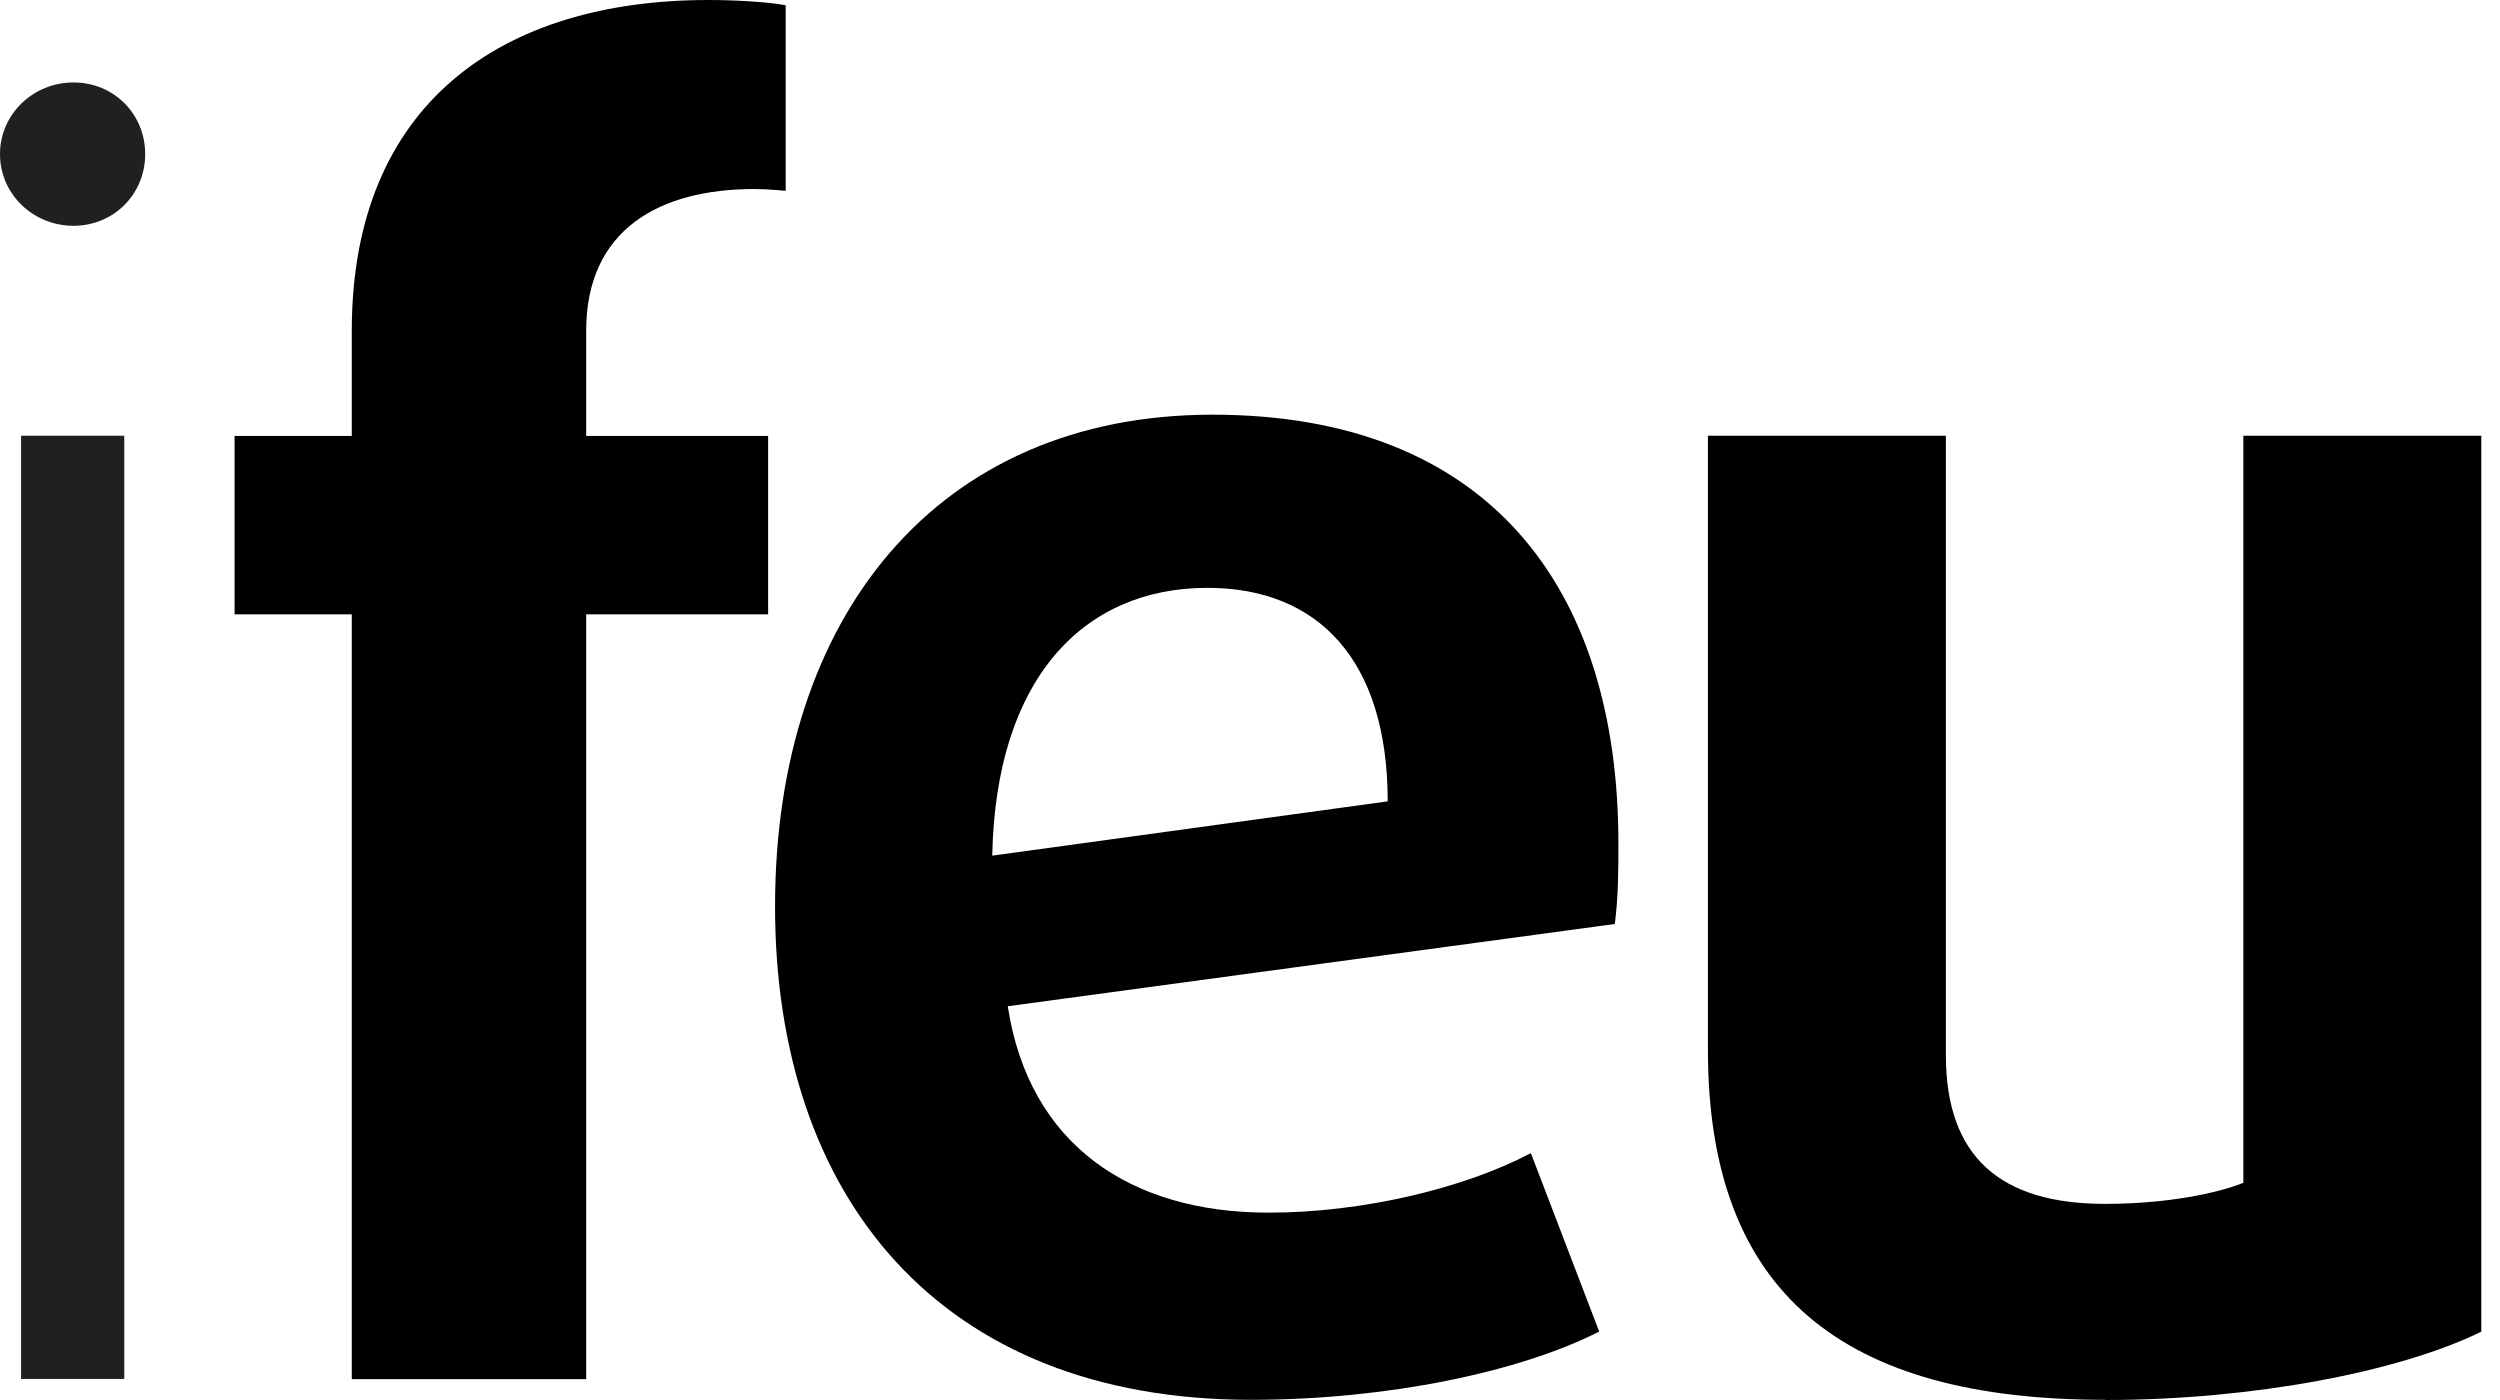 <?xml version="1.0" encoding="UTF-8"?> <svg xmlns="http://www.w3.org/2000/svg" width="100" height="56" viewBox="0 0 100 56" fill="none"><path d="M2.941 9.032C1.329 9.032 0 7.77 0 6.165C0 4.56 1.329 3.298 2.941 3.298C4.553 3.298 5.808 4.56 5.808 6.165C5.808 7.77 4.546 9.032 2.941 9.032ZM0.843 55.157V17.43H4.971V55.157H0.843Z" fill="#202020"></path><path d="M30.165 7.562C26.388 7.562 23.447 9.174 23.447 13.234V17.437H30.725V24.573H23.447V55.164H14.071V24.573H9.383V17.437H14.071V13.234C14.071 4.128 20.088 0 28.344 0C29.322 0 30.651 0.067 31.427 0.209V7.629C31.285 7.629 30.799 7.562 30.165 7.562Z" fill="black"></path><path d="M64.601 36.958L40.311 40.25C41.154 45.781 45.208 48.506 50.739 48.506C54.516 48.506 58.577 47.528 61.235 46.125L63.967 53.261C60.816 54.874 55.494 55.993 50.037 55.993C37.579 55.993 31.002 47.872 31.002 36.256C31.002 24.641 37.511 16.587 48.499 16.587C59.488 16.587 64.736 23.447 64.736 33.734C64.736 34.786 64.736 35.831 64.594 36.951L64.601 36.958ZM48.297 23.514C43.326 23.514 39.825 27.157 39.69 34.226L55.508 32.054C55.508 26.381 52.709 23.514 48.297 23.514Z" fill="black"></path><path d="M84.202 55.993C73.774 55.993 68.317 51.791 68.317 41.997V17.43H77.835V42.206C77.835 46.267 80.007 48.155 84.202 48.155C86.651 48.155 88.681 47.737 89.734 47.312V17.43H99.251V53.268C95.959 54.88 90.084 56 84.202 56V55.993Z" fill="black"></path></svg> 